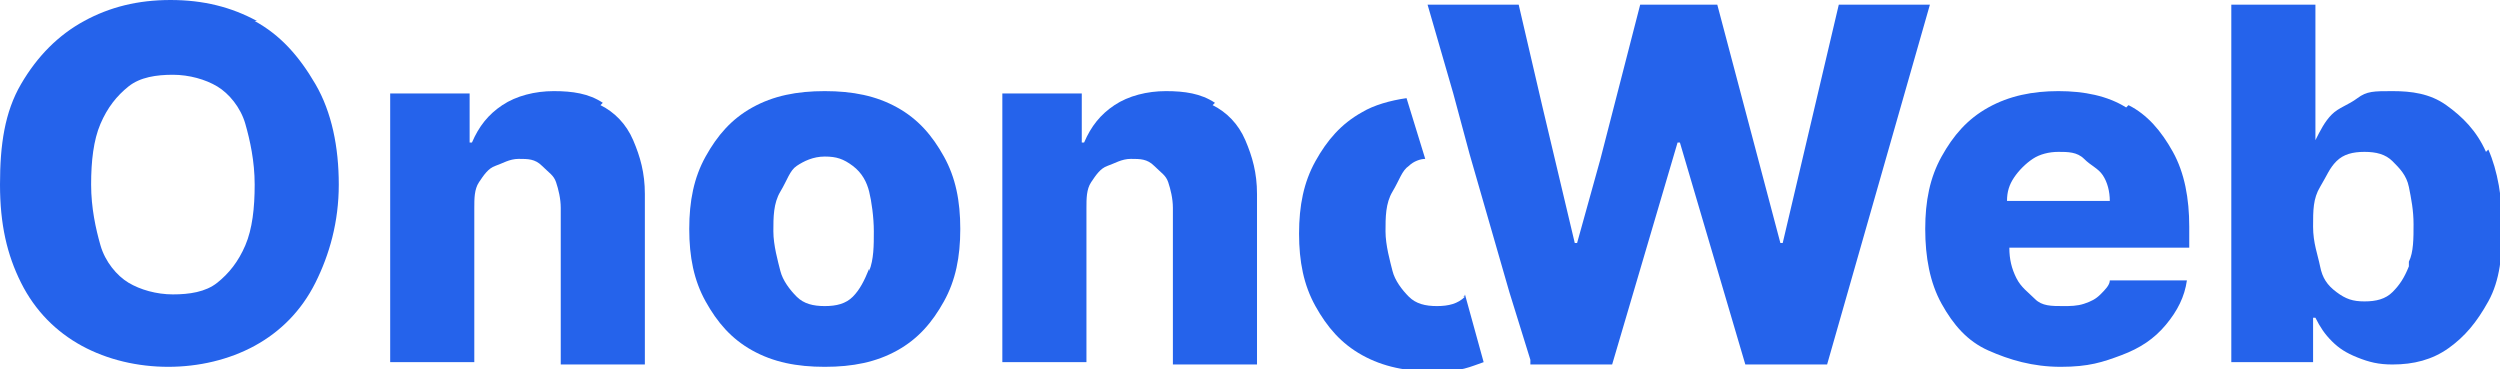 <?xml version="1.0" encoding="UTF-8"?>
<svg id="Layer_1" data-name="Layer 1" xmlns="http://www.w3.org/2000/svg" viewBox="0 0 107 15.8">
  <path d="M11,.9c-1.1-.6-2.3-.9-3.7-.9s-2.6.3-3.7.9S1.6,2.4.9,3.6s-.9,2.6-.9,4.3.3,3,.9,4.2,1.5,2.1,2.6,2.7,2.4.9,3.7.9,2.6-.3,3.7-.9,2-1.5,2.6-2.7,1-2.6,1-4.2-.3-3.1-1-4.3-1.5-2.1-2.6-2.7ZM10.5,10.5c-.3.7-.7,1.2-1.2,1.6s-1.2.5-1.9.5-1.4-.2-1.9-.5-1-.9-1.2-1.6-.4-1.6-.4-2.6.1-1.9.4-2.6.7-1.2,1.2-1.6,1.2-.5,1.9-.5,1.4.2,1.9.5,1,.9,1.2,1.6.4,1.6.4,2.6-.1,1.9-.4,2.6Z" fill="#2563eb"/>
  <path d="M25.8,4.4c-.6-.4-1.3-.5-2.1-.5s-1.6.2-2.2.6-1,.9-1.3,1.6h-.1v-2.1h-3.4v11.5h3.6v-6.6c0-.4,0-.8.2-1.1s.4-.6.7-.7.6-.3,1-.3.7,0,1,.3.5.4.6.7.2.7.2,1.1v6.7h3.6v-7.3c0-.9-.2-1.6-.5-2.3s-.8-1.2-1.4-1.5Z" fill="#2563eb"/>
  <path d="M38.4,4.6c-.9-.5-1.9-.7-3.1-.7s-2.2.2-3.1.7-1.5,1.2-2,2.1-.7,1.9-.7,3.1.2,2.2.7,3.1,1.1,1.6,2,2.1,1.9.7,3.1.7,2.2-.2,3.1-.7,1.5-1.2,2-2.1.7-1.9.7-3.1-.2-2.2-.7-3.1-1.1-1.6-2-2.1ZM37.2,11.5c-.2.5-.4.9-.7,1.2s-.7.4-1.2.4-.9-.1-1.2-.4-.6-.7-.7-1.1-.3-1.1-.3-1.7,0-1.2.3-1.7.4-.9.7-1.1.7-.4,1.2-.4.8.1,1.2.4.6.7.7,1.1.2,1.1.2,1.7,0,1.2-.2,1.7Z" fill="#2563eb"/>
  <path d="M52,4.4c-.6-.4-1.3-.5-2.1-.5s-1.6.2-2.2.6-1,.9-1.3,1.6h-.1v-2.1h-3.4v11.5h3.6v-6.6c0-.4,0-.8.2-1.1s.4-.6.7-.7.6-.3,1-.3.7,0,1,.3.5.4.6.7.2.7.2,1.1v6.7h3.6v-7.3c0-.9-.2-1.6-.5-2.3s-.8-1.2-1.4-1.5Z" fill="#2563eb"/>
  <path d="M62.7,12.7c-.3.3-.7.4-1.2.4s-.9-.1-1.2-.4-.6-.7-.7-1.1-.3-1.1-.3-1.7,0-1.2.3-1.7.4-.9.7-1.1c.2-.2.5-.3.7-.3l-.8-2.6c-.7.1-1.4.3-1.9.6-.9.5-1.5,1.2-2,2.1s-.7,1.9-.7,3.1.2,2.2.7,3.1,1.1,1.6,2,2.1,1.9.7,3.1.7,1.5-.2,2.1-.4l-.8-2.9s0,.1-.1.1Z" fill="#2563eb"/>
  <polygon points="78.7 .2 76.3 10.4 76.2 10.4 73.5 .2 70.2 .2 68.5 6.8 67.5 10.4 67.4 10.4 66 4.5 65 .2 61.1 .2 62.2 4 62.9 6.6 64.6 12.5 65.5 15.4 65.5 15.6 69 15.6 71.8 6.1 71.9 6.1 74.7 15.6 78.2 15.6 82.6 .2 78.7 .2" fill="#2563eb"/>
  <path d="M91,4.6c-.8-.5-1.8-.7-2.9-.7s-2.1.2-3,.7-1.5,1.2-2,2.1-.7,1.9-.7,3.1.2,2.3.7,3.2,1.1,1.6,2,2,1.9.7,3.1.7,1.8-.2,2.6-.5,1.4-.7,1.9-1.3.8-1.2.9-1.9h-3.3c0,.2-.2.4-.4.6s-.4.3-.7.4-.6.1-.9.1c-.5,0-.9,0-1.2-.3s-.6-.5-.8-.9-.3-.8-.3-1.3h0c0,0,7.7,0,7.7,0v-.9c0-1.2-.2-2.3-.7-3.2s-1.1-1.6-1.9-2ZM85.9,8.6c0-.4.1-.7.3-1,.2-.3.5-.6.8-.8s.7-.3,1.1-.3.8,0,1.1.3.6.4.8.7.3.7.3,1.1h-4.4Z" fill="#2563eb"/>
  <path d="M106.4,6.5c-.4-.9-1-1.5-1.7-2s-1.5-.6-2.3-.6-1.1,0-1.5.3-.8.4-1.1.7-.5.7-.7,1.1h0V.2h-3.6v15.3h3.5v-1.9h.1c.2.4.4.7.7,1s.6.5,1.1.7.9.3,1.5.3c.9,0,1.7-.2,2.4-.7s1.2-1.1,1.7-2,.6-2,.6-3.2-.2-2.4-.6-3.3ZM103.1,11.4c-.2.5-.4.8-.7,1.1s-.7.4-1.2.4-.8-.1-1.2-.4-.6-.6-.7-1.1-.3-1-.3-1.7,0-1.2.3-1.7.4-.8.7-1.1.7-.4,1.2-.4.9.1,1.2.4.6.6.7,1.1.2,1,.2,1.6,0,1.2-.2,1.6Z" fill="#2563eb"/>
</svg>